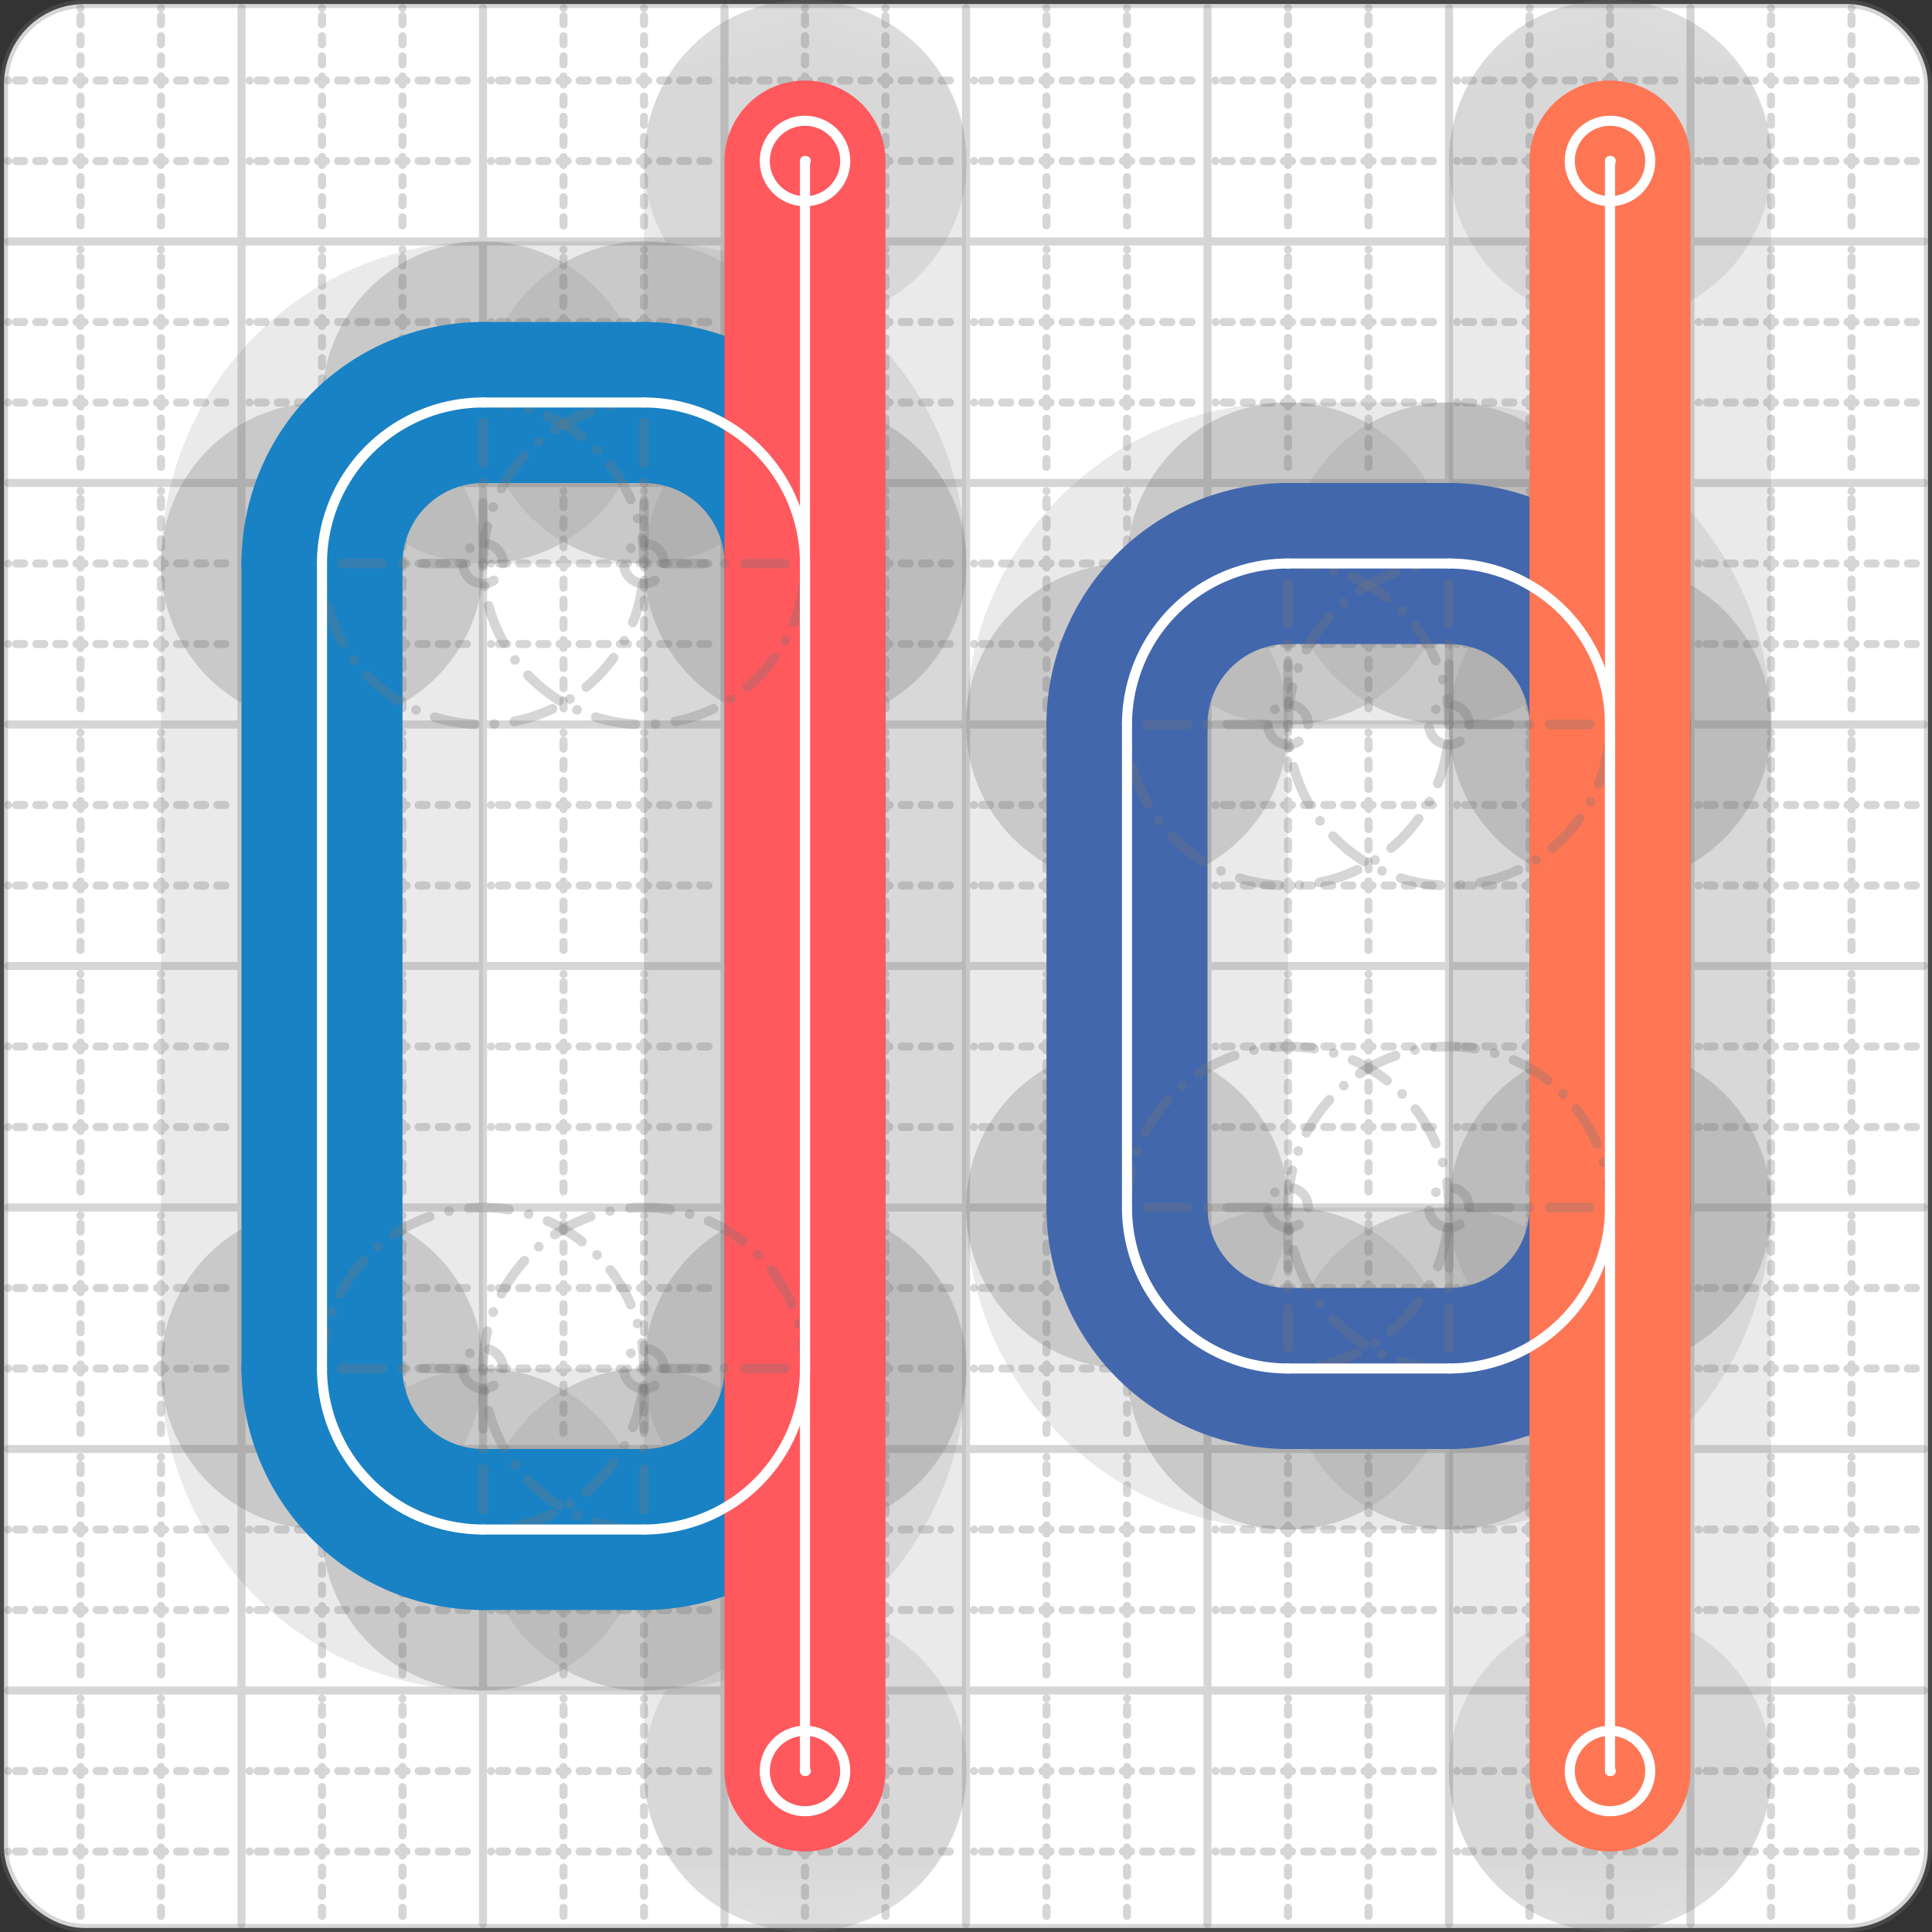 <svg xmlns="http://www.w3.org/2000/svg" width="24" height="24" viewBox="0 0 24 24" fill="none" stroke="currentColor" stroke-width="2" stroke-linecap="round" stroke-linejoin="round"><rect x="0" y="0" width="24" height="24" fill="#333333" stroke="none"/><style>
  @media screen and (prefers-color-scheme: light) {
    .svg-preview-grid-rect { fill: none }
  }
  @media screen and (prefers-color-scheme: dark) {
    .svg-preview-grid-rect { fill: none }
    .svg
    .svg-preview-grid-group,
    .svg-preview-radii-group,
    .svg-preview-shadow-mask-group,
    .svg-preview-shadow-group {
      stroke: #fff;
    }
  }
</style><g class="svg-preview-grid-group" stroke-linecap="butt" stroke-width="0.1" stroke="#777" stroke-opacity="0.3"><rect class="svg-preview-grid-rect" width="23.9" height="23.9" x="0.05" y="0.05" rx="1" fill="#fff"></rect><path stroke-dasharray="0 0.1 0.1 0.15 0.1 0.15 0.1 0.15 0.1 0.15 0.1 0.15 0.1 0.15 0.1 0.15 0.1 0.15 0.1 0.15 0.1 0.15 0.1 0.15 0 0.15" stroke-width="0.1" d="M0.1 1h23.8M1 0.1v23.8M0.1 2h23.8M2 0.1v23.8M0.1 4h23.8M4 0.1v23.8M0.1 5h23.8M5 0.1v23.8M0.1 7h23.8M7 0.1v23.8M0.1 8h23.8M8 0.1v23.8M0.1 10h23.8M10 0.1v23.8M0.1 11h23.8M11 0.1v23.8M0.1 13h23.8M13 0.1v23.8M0.1 14h23.8M14 0.1v23.8M0.1 16h23.8M16 0.1v23.8M0.1 17h23.8M17 0.1v23.8M0.1 19h23.8M19 0.1v23.8M0.1 20h23.8M20 0.1v23.8M0.1 22h23.8M22 0.1v23.8M0.1 23h23.8M23 0.1v23.8"></path><path d="M0.1 3h23.8M3 0.1v23.8M0.1 6h23.8M6 0.1v23.8M0.1 9h23.8M9 0.1v23.8M0.1 12h23.8M12 0.1v23.8M0.1 15h23.8M15 0.1v23.8M0.1 18h23.8M18 0.1v23.8M0.1 21h23.8M21 0.1v23.8"></path></g><g class="svg-preview-shadow-mask-group" stroke-width="4" stroke="#777" stroke-opacity="0.15"><mask id="svg-preview-shadow-mask-0" maskUnits="userSpaceOnUse" stroke-opacity="1" stroke-width="4" stroke="#000"><rect x="0" y="0" width="24" height="24" fill="#fff" stroke="none" rx="1"></rect><path d="M6 5h.01M8 5h.01M10 7h.01M10 17h.01M8 19h.01M6 19h.01M4 17h.01M4 7h.01"></path></mask><mask id="svg-preview-shadow-mask-1" maskUnits="userSpaceOnUse" stroke-opacity="1" stroke-width="4" stroke="#000"><rect x="0" y="0" width="24" height="24" fill="#fff" stroke="none" rx="1"></rect><path d="M16 7h.01M18 7h.01M20 9h.01M20 15h.01M18 17h.01M16 17h.01M14 15h.01M14 9h.01"></path></mask><mask id="svg-preview-shadow-mask-2" maskUnits="userSpaceOnUse" stroke-opacity="1" stroke-width="4" stroke="#000"><rect x="0" y="0" width="24" height="24" fill="#fff" stroke="none" rx="1"></rect><path d="M10 2h.01M10 22h.01"></path></mask><mask id="svg-preview-shadow-mask-3" maskUnits="userSpaceOnUse" stroke-opacity="1" stroke-width="4" stroke="#000"><rect x="0" y="0" width="24" height="24" fill="#fff" stroke="none" rx="1"></rect><path d="M20 2h.01M20 22h.01"></path></mask></g><g class="svg-preview-shadow-group" stroke-width="4" stroke="#777" stroke-opacity="0.15"><path mask="url(#svg-preview-shadow-mask-0)" d="M 6 5 L 8 5"></path><path mask="url(#svg-preview-shadow-mask-0)" d="M 8 5 A2 2 0 0 1 10 7"></path><path mask="url(#svg-preview-shadow-mask-0)" d="M 10 7 L 10 17"></path><path mask="url(#svg-preview-shadow-mask-0)" d="M 10 17 A2 2 0 0 1 8 19"></path><path mask="url(#svg-preview-shadow-mask-0)" d="M 8 19 L 6 19"></path><path mask="url(#svg-preview-shadow-mask-0)" d="M 6 19 A2 2 0 0 1 4 17"></path><path mask="url(#svg-preview-shadow-mask-0)" d="M 4 17 L 4 7"></path><path mask="url(#svg-preview-shadow-mask-0)" d="M 4 7 A2 2 0 0 1 6 5"></path><path mask="url(#svg-preview-shadow-mask-1)" d="M 16 7 L 18 7"></path><path mask="url(#svg-preview-shadow-mask-1)" d="M 18 7 A2 2 0 0 1 20 9"></path><path mask="url(#svg-preview-shadow-mask-1)" d="M 20 9 L 20 15"></path><path mask="url(#svg-preview-shadow-mask-1)" d="M 20 15 A2 2 0 0 1 18 17"></path><path mask="url(#svg-preview-shadow-mask-1)" d="M 18 17 L 16 17"></path><path mask="url(#svg-preview-shadow-mask-1)" d="M 16 17 A2 2 0 0 1 14 15"></path><path mask="url(#svg-preview-shadow-mask-1)" d="M 14 15 L 14 9"></path><path mask="url(#svg-preview-shadow-mask-1)" d="M 14 9 A2 2 0 0 1 16 7"></path><path mask="url(#svg-preview-shadow-mask-2)" d="M 10 2 L 10 22"></path><path mask="url(#svg-preview-shadow-mask-3)" d="M 20 2 L 20 22"></path><path d="M6 5h.01M8 5h.01M10 7h.01M10 17h.01M8 19h.01M6 19h.01M4 17h.01M4 7h.01M16 7h.01M18 7h.01M20 9h.01M20 15h.01M18 17h.01M16 17h.01M14 15h.01M14 9h.01M10 2h.01M10 22h.01M20 2h.01M20 22h.01"></path></g><g class="svg-preview-handles-group" stroke-width="0.12" stroke="#777" stroke-opacity="0.6"></g><g class="svg-preview-colored-path-group"><path d="M 6 5 L 8 5" stroke="#1982c4"></path><path d="M 8 5 A2 2 0 0 1 10 7" stroke="#1982c4"></path><path d="M 10 7 L 10 17" stroke="#1982c4"></path><path d="M 10 17 A2 2 0 0 1 8 19" stroke="#1982c4"></path><path d="M 8 19 L 6 19" stroke="#1982c4"></path><path d="M 6 19 A2 2 0 0 1 4 17" stroke="#1982c4"></path><path d="M 4 17 L 4 7" stroke="#1982c4"></path><path d="M 4 7 A2 2 0 0 1 6 5" stroke="#1982c4"></path><path d="M 16 7 L 18 7" stroke="#4267AC"></path><path d="M 18 7 A2 2 0 0 1 20 9" stroke="#4267AC"></path><path d="M 20 9 L 20 15" stroke="#4267AC"></path><path d="M 20 15 A2 2 0 0 1 18 17" stroke="#4267AC"></path><path d="M 18 17 L 16 17" stroke="#4267AC"></path><path d="M 16 17 A2 2 0 0 1 14 15" stroke="#4267AC"></path><path d="M 14 15 L 14 9" stroke="#4267AC"></path><path d="M 14 9 A2 2 0 0 1 16 7" stroke="#4267AC"></path><path d="M 10 2 L 10 22" stroke="#FF595E"></path><path d="M 20 2 L 20 22" stroke="#FF7655"></path></g><g class="svg-preview-radii-group" stroke-width="0.12" stroke-dasharray="0 0.25 0.25" stroke="#777" stroke-opacity="0.3"><path d="M8 5 8 7 10 7"></path><circle cy="7" cx="8" r="0.25" stroke-dasharray="0"></circle><circle cy="7" cx="8" r="2"></circle><path d="M10 17 8 17 8 19"></path><circle cy="17" cx="8" r="0.25" stroke-dasharray="0"></circle><circle cy="17" cx="8" r="2"></circle><path d="M6 19 6 17 4 17"></path><circle cy="17" cx="6" r="0.25" stroke-dasharray="0"></circle><circle cy="17" cx="6" r="2"></circle><path d="M4 7 6 7 6 5"></path><circle cy="7" cx="6" r="0.25" stroke-dasharray="0"></circle><circle cy="7" cx="6" r="2"></circle><path d="M18 7 18 9 20 9"></path><circle cy="9" cx="18" r="0.25" stroke-dasharray="0"></circle><circle cy="9" cx="18" r="2"></circle><path d="M20 15 18 15 18 17"></path><circle cy="15" cx="18" r="0.25" stroke-dasharray="0"></circle><circle cy="15" cx="18" r="2"></circle><path d="M16 17 16 15 14 15"></path><circle cy="15" cx="16" r="0.25" stroke-dasharray="0"></circle><circle cy="15" cx="16" r="2"></circle><path d="M14 9 16 9 16 7"></path><circle cy="9" cx="16" r="0.25" stroke-dasharray="0"></circle><circle cy="9" cx="16" r="2"></circle></g><g class="svg-preview-control-path-marker-mask-group" stroke-width="1" stroke="#000"><mask id="svg-preview-control-path-marker-mask-16" maskUnits="userSpaceOnUse"><rect x="0" y="0" width="24" height="24" fill="#fff" stroke="none" rx="1"></rect><path d="M10 2h.01"></path><path d="M10 22h.01"></path></mask><mask id="svg-preview-control-path-marker-mask-17" maskUnits="userSpaceOnUse"><rect x="0" y="0" width="24" height="24" fill="#fff" stroke="none" rx="1"></rect><path d="M20 2h.01"></path><path d="M20 22h.01"></path></mask></g><g class="svg-preview-control-path-group" stroke="#fff" stroke-width="0.125"><path d="M 6 5 L 8 5"></path><path d="M 8 5 A2 2 0 0 1 10 7"></path><path d="M 10 7 L 10 17"></path><path d="M 10 17 A2 2 0 0 1 8 19"></path><path d="M 8 19 L 6 19"></path><path d="M 6 19 A2 2 0 0 1 4 17"></path><path d="M 4 17 L 4 7"></path><path d="M 4 7 A2 2 0 0 1 6 5"></path><path d="M 16 7 L 18 7"></path><path d="M 18 7 A2 2 0 0 1 20 9"></path><path d="M 20 9 L 20 15"></path><path d="M 20 15 A2 2 0 0 1 18 17"></path><path d="M 18 17 L 16 17"></path><path d="M 16 17 A2 2 0 0 1 14 15"></path><path d="M 14 15 L 14 9"></path><path d="M 14 9 A2 2 0 0 1 16 7"></path><path mask="url(#svg-preview-control-path-marker-mask-16)" d="M 10 2 L 10 22"></path><path mask="url(#svg-preview-control-path-marker-mask-17)" d="M 20 2 L 20 22"></path></g><g class="svg-preview-control-path-marker-group" stroke="#fff" stroke-width="0.125"><path d="M10 2h.01M10 22h.01M20 2h.01M20 22h.01"></path><circle cx="10" cy="2" r="0.5"></circle><circle cx="10" cy="22" r="0.5"></circle><circle cx="20" cy="2" r="0.5"></circle><circle cx="20" cy="22" r="0.5"></circle></g><g class="svg-preview-handles-group" stroke-width="0.12" stroke="#FFF" stroke-opacity="0.3"></g></svg>